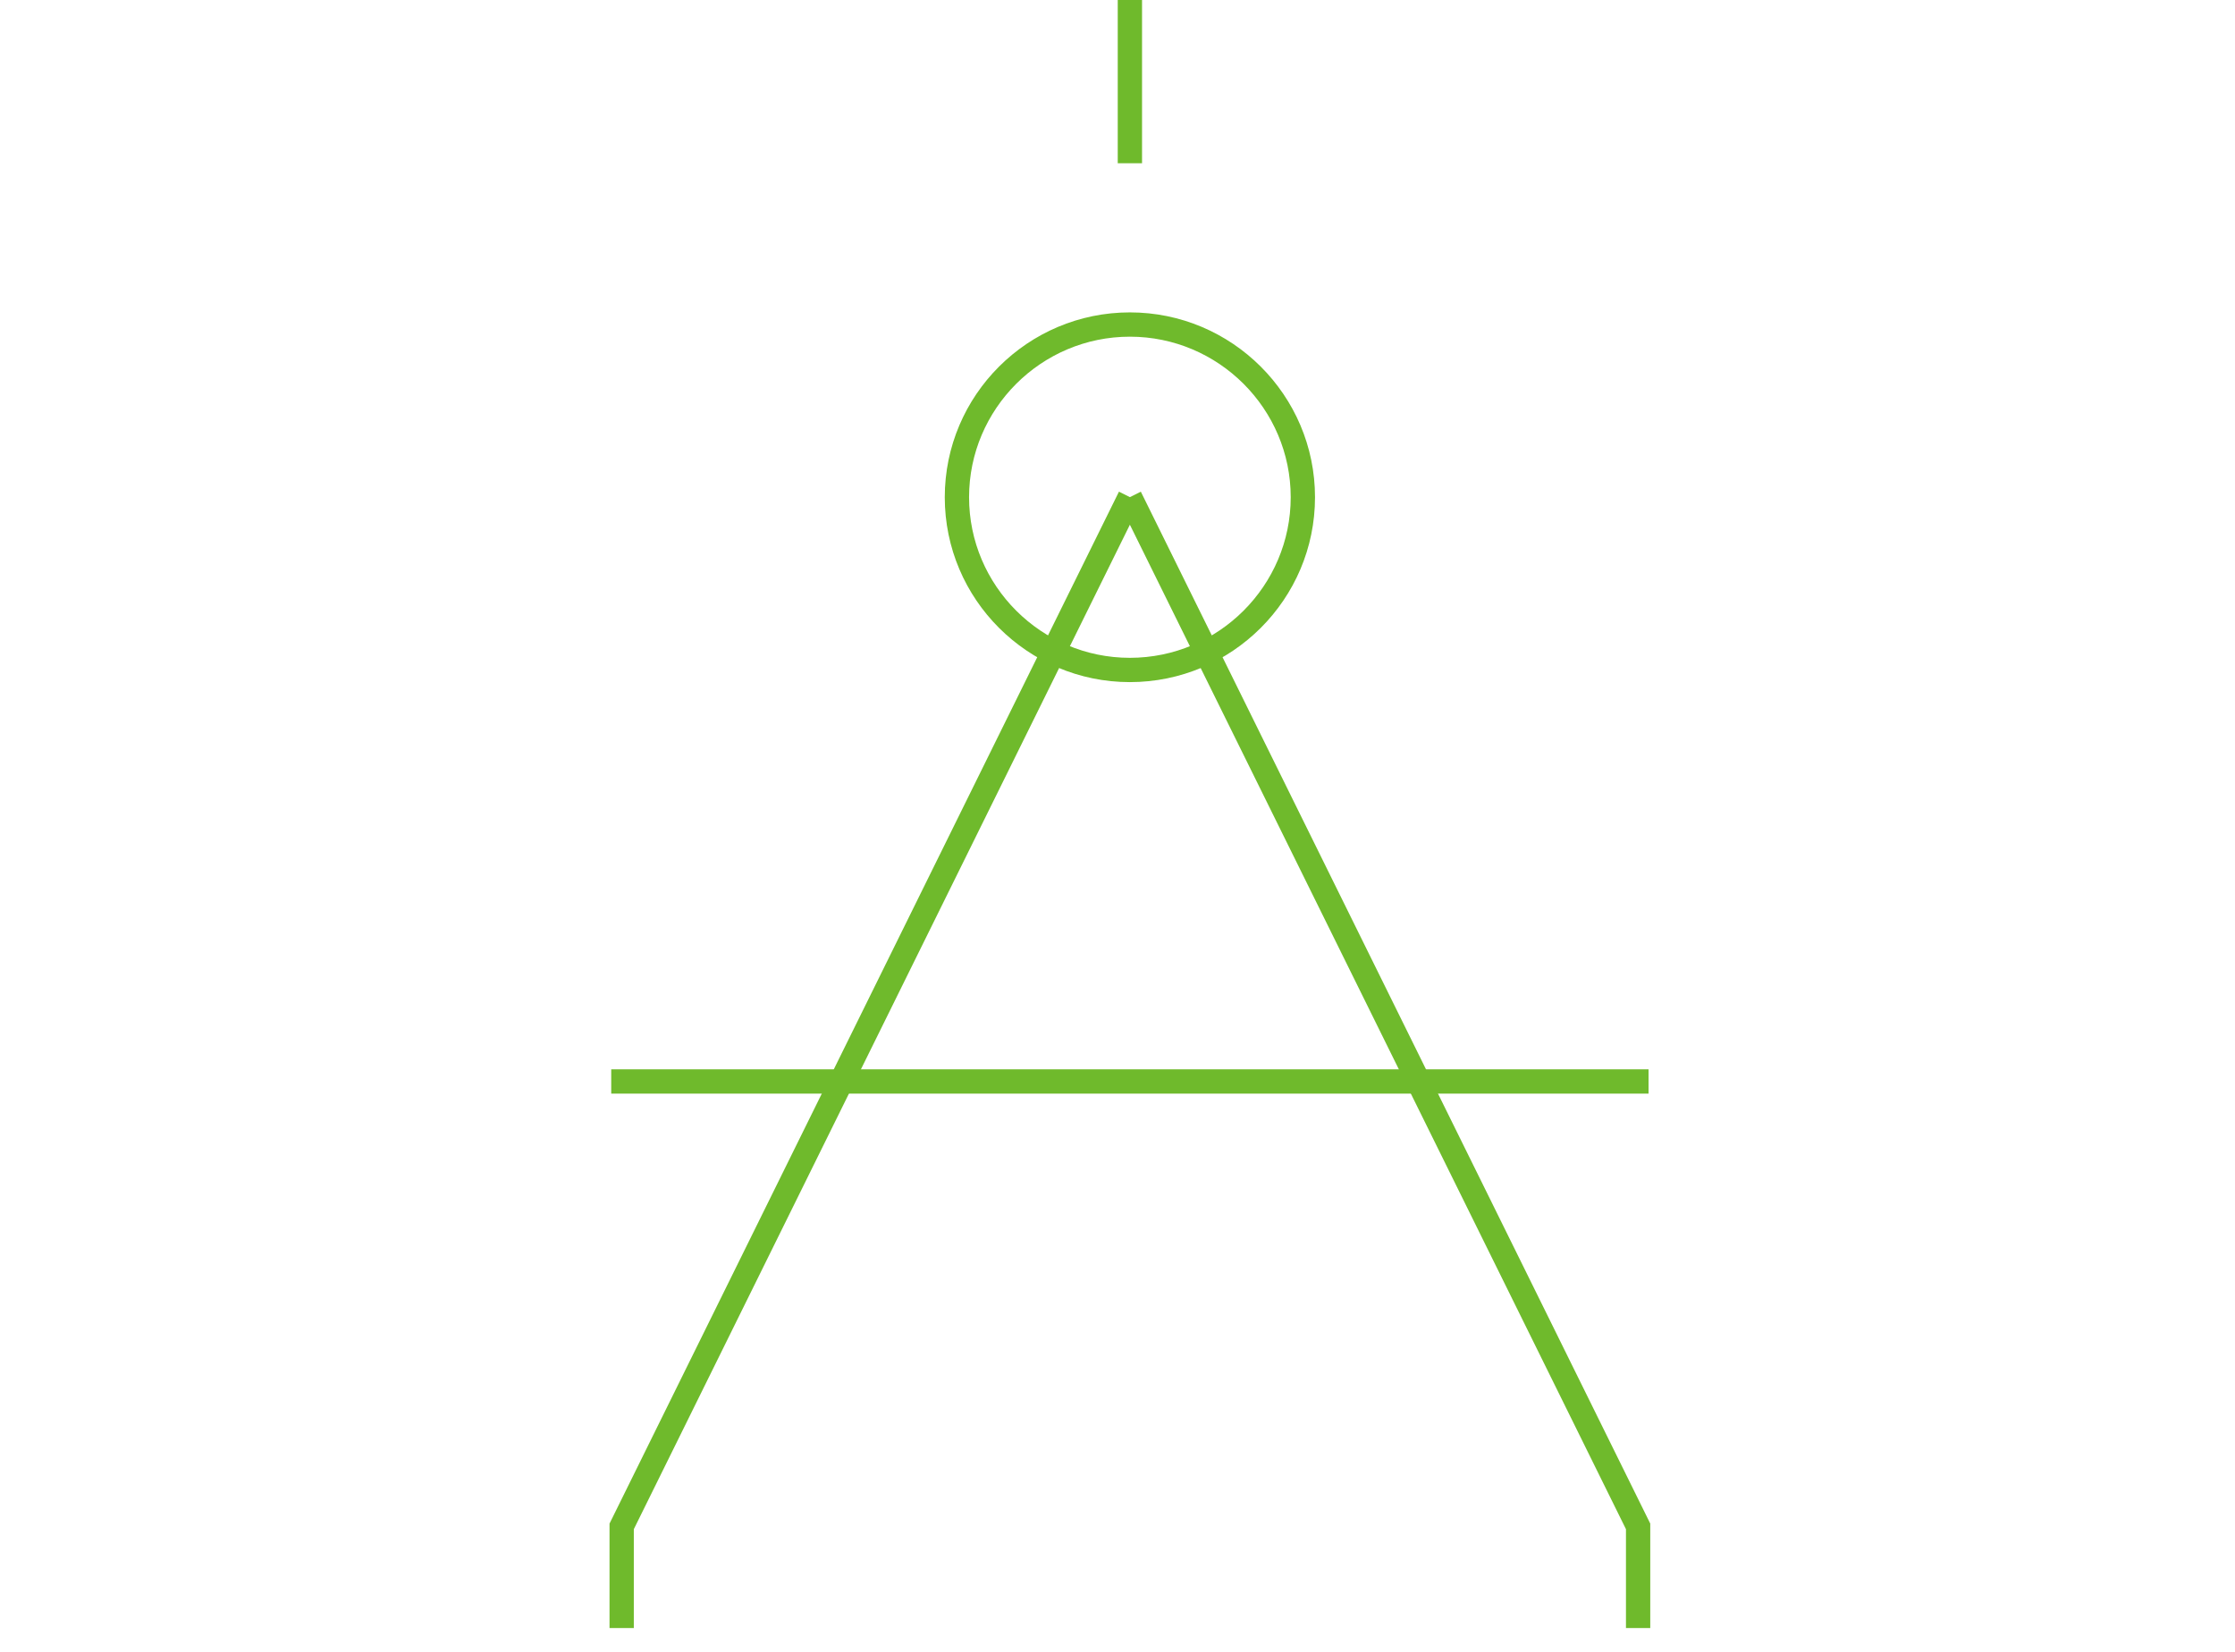<?xml version="1.0" encoding="UTF-8"?><svg id="_レイヤー_1" xmlns="http://www.w3.org/2000/svg" viewBox="0 0 92 68"><defs><style>.cls-1{fill:#6fba2c;}</style></defs><path class="cls-1" d="m46.51,28.08c-4.2,0-7.62-3.41-7.62-7.61s3.42-7.61,7.62-7.61,7.62,3.41,7.62,7.61-3.42,7.61-7.62,7.61Zm0-14.22c-3.65,0-6.62,2.97-6.62,6.61s2.97,6.61,6.62,6.61,6.62-2.97,6.62-6.61-2.97-6.61-6.62-6.61Z"/><g><polygon class="cls-1" points="26.09 67.02 25.09 67.02 25.09 62.72 25.14 62.62 46.06 20.24 46.96 20.69 26.09 62.95 26.09 67.02"/><polygon class="cls-1" points="67.93 67.02 66.93 67.02 66.93 62.95 46.06 20.69 46.96 20.24 67.93 62.72 67.93 67.02"/></g><rect class="cls-1" x="46.01" width="1" height="6.72"/><rect class="cls-1" x="25.16" y="44.02" width="42.7" height="1"/></svg>